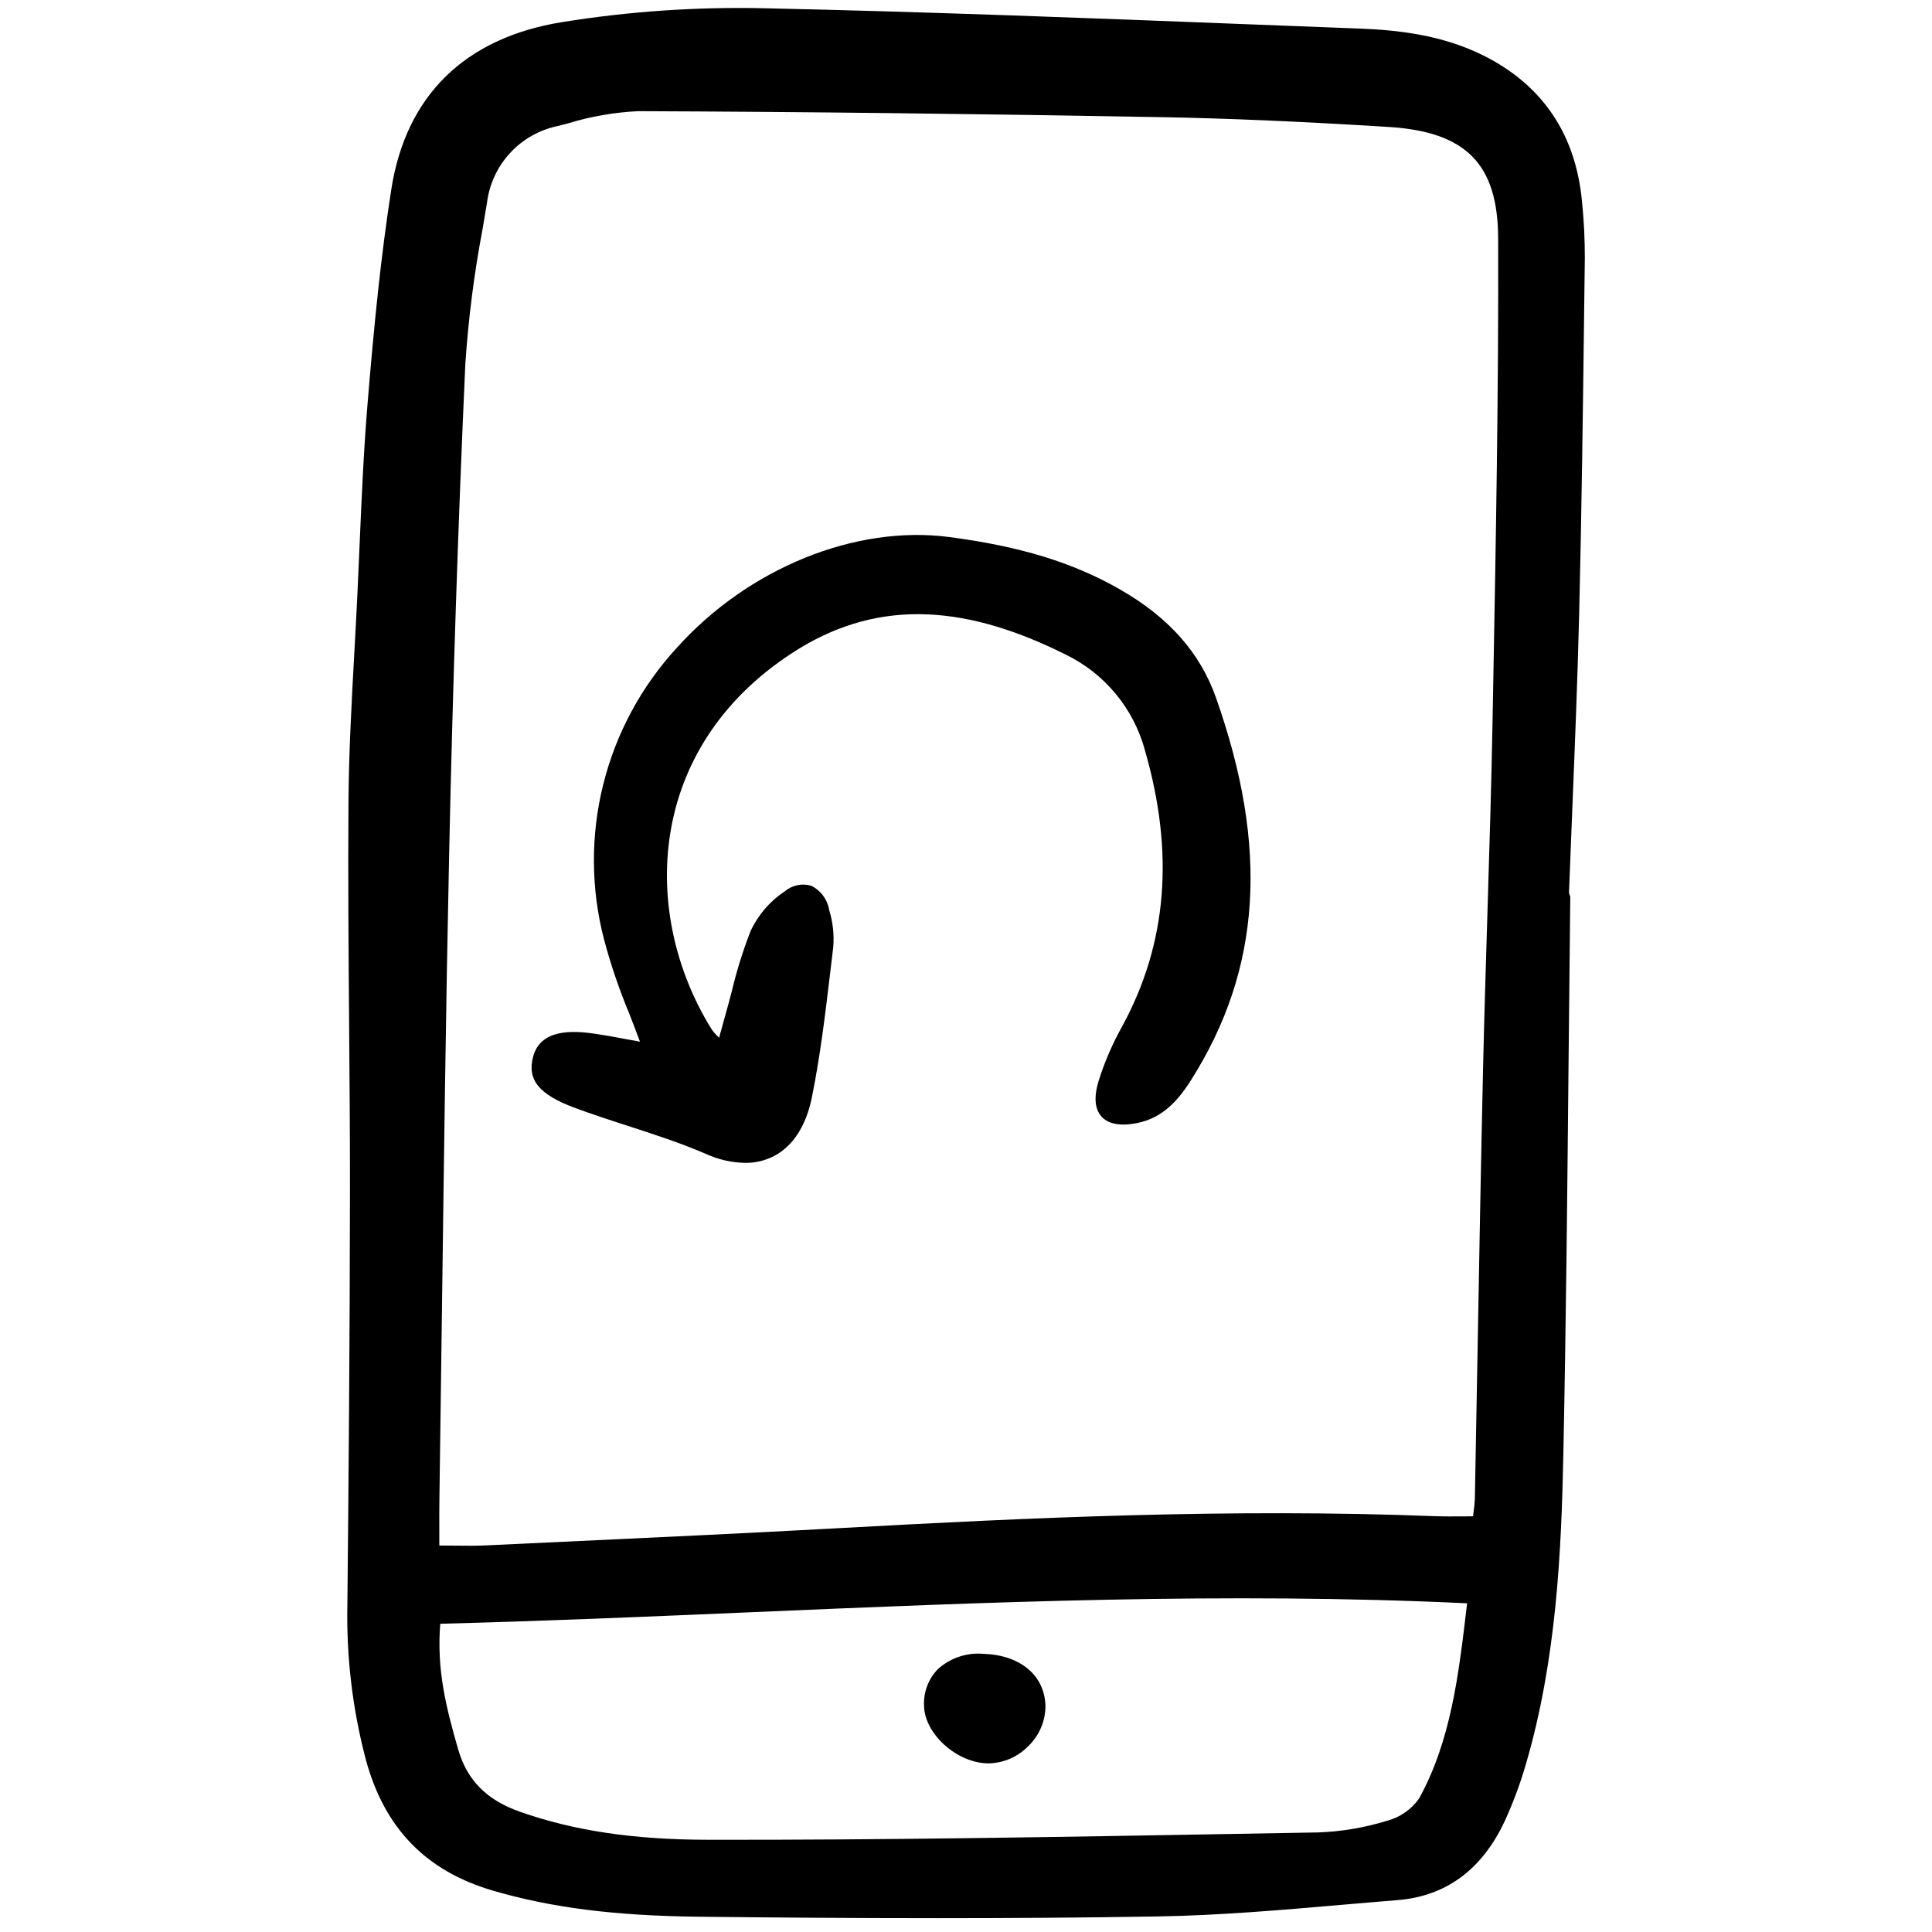 <?xml version="1.0" encoding="utf-8"?><!-- Uploaded to: SVG Repo, www.svgrepo.com, Generator: SVG Repo Mixer Tools -->
<svg width="800px" height="800px" viewBox="-28.5 0 163 163" fill="none" xmlns="http://www.w3.org/2000/svg">
<g clip-path="url(#clip0)">
<path d="M96.774 4.742C93.148 2.895 89.216 2.525 86.195 2.41L77.528 2.076C63.924 1.546 49.856 0.998 36.014 0.697C30.275 0.565 24.536 0.959 18.869 1.875C10.707 3.207 5.742 8.083 4.514 15.976C3.629 21.664 3.07 27.316 2.51 34.051C2.182 38.013 2.007 42.052 1.839 45.959C1.779 47.37 1.716 48.781 1.651 50.192C1.573 51.829 1.483 53.465 1.392 55.101C1.165 59.226 0.929 63.492 0.9 67.693C0.856 73.887 0.905 80.184 0.954 86.275C0.991 90.894 1.029 95.672 1.026 100.369C1.016 113.177 0.904 125.81 0.808 135.386C0.717 139.797 1.242 144.2 2.367 148.467C3.935 154.243 7.436 157.853 13.072 159.504C18.014 160.954 23.384 161.634 30.483 161.711C36.338 161.777 43.216 161.833 50.583 161.833C56.579 161.833 62.897 161.795 69.239 161.686C74.388 161.599 79.609 161.147 84.663 160.71C86.242 160.574 87.822 160.437 89.401 160.311C93.489 159.983 96.532 157.746 98.444 153.658C99.154 152.117 99.747 150.525 100.22 148.896C102.833 140.03 103.229 130.781 103.395 122.81C103.624 111.736 103.733 100.474 103.838 89.584C103.882 84.938 103.93 80.293 103.982 75.648L103.873 75.338C103.96 72.993 104.053 70.648 104.151 68.303C104.371 62.88 104.599 57.272 104.733 51.753C104.94 43.272 105.048 34.647 105.152 26.306L105.21 21.773C105.213 20.188 105.134 18.605 104.973 17.028C104.455 11.384 101.696 7.249 96.774 4.742ZM8.645 136.994C17.374 136.771 26.235 136.391 34.809 136.024C54.547 135.179 74.953 134.305 95.278 135.268L95.251 135.493C94.563 141.331 93.912 146.848 91.231 151.73C90.588 152.647 89.644 153.31 88.563 153.604C86.66 154.194 84.688 154.53 82.697 154.6L75.694 154.723C61.104 154.98 46.015 155.248 31.182 155.219C24.947 155.208 19.925 154.458 15.373 152.857C12.569 151.872 10.909 150.203 10.16 147.606C9.143 144.094 8.327 140.861 8.645 136.992V136.994ZM92.543 127.918C75.306 127.246 58.3 128.046 42.358 128.924C34.614 129.349 26.738 129.717 19.119 130.072L12.434 130.385C11.641 130.422 10.827 130.414 9.883 130.403C9.476 130.399 9.04 130.395 8.565 130.393V129.158C8.562 128.224 8.559 127.426 8.57 126.629C8.647 121.327 8.719 116.026 8.785 110.724C8.949 98.057 9.119 84.96 9.393 72.081C9.691 58.059 10.151 44.14 10.759 30.711C11.015 26.878 11.503 23.064 12.22 19.291C12.343 18.562 12.465 17.835 12.586 17.108C12.78 15.54 13.461 14.072 14.532 12.911C15.603 11.749 17.011 10.952 18.558 10.632L19.438 10.405C21.355 9.818 23.339 9.474 25.342 9.379H25.386C39.285 9.434 53.714 9.6 69.495 9.884C75.104 9.985 81.192 10.248 88.651 10.71C95.195 11.117 97.874 13.837 97.896 20.102C97.942 32.785 97.704 45.682 97.474 58.155L97.425 60.811C97.327 66.193 97.158 71.664 96.995 76.957C96.863 81.263 96.724 85.715 96.625 90.096C96.444 98.115 96.297 106.27 96.157 114.156C96.084 118.258 96.008 122.361 95.931 126.464C95.919 126.772 95.89 127.078 95.846 127.383C95.826 127.542 95.805 127.722 95.78 127.928C95.498 127.928 95.218 127.933 94.938 127.936C94.114 127.938 93.335 127.947 92.543 127.916V127.918Z" fill="#000000"/>
<path d="M66.057 49.767C62.081 47.475 57.618 46.1 51.586 45.309C43.654 44.27 34.628 47.94 28.595 54.662C25.598 57.923 23.466 61.883 22.394 66.181C21.323 70.478 21.346 74.975 22.461 79.262C23.026 81.379 23.733 83.456 24.575 85.479C24.884 86.271 25.195 87.072 25.493 87.885C25.214 87.835 24.939 87.783 24.665 87.733C23.654 87.544 22.7 87.367 21.723 87.22C19.769 86.928 17.1 86.81 16.477 89.157C15.961 91.1 16.977 92.347 19.984 93.464C21.464 94.014 22.99 94.508 24.466 94.987C26.66 95.698 28.929 96.431 31.066 97.358C32.1 97.83 33.219 98.086 34.355 98.111C35.205 98.122 36.044 97.924 36.8 97.536C38.406 96.698 39.512 94.981 40 92.572C40.714 89.043 41.146 85.401 41.564 81.879L41.801 79.9C41.886 78.85 41.77 77.793 41.458 76.786C41.388 76.346 41.212 75.93 40.948 75.572C40.683 75.214 40.337 74.925 39.937 74.728C39.554 74.616 39.148 74.602 38.758 74.686C38.367 74.77 38.004 74.95 37.7 75.209C36.45 76.038 35.455 77.196 34.824 78.556C34.184 80.2 33.658 81.885 33.249 83.601C33.068 84.289 32.888 84.979 32.692 85.658C32.556 86.131 32.429 86.607 32.272 87.177L32.168 87.556L32.068 87.452C31.866 87.259 31.684 87.047 31.524 86.818C25.532 77.144 25.955 63.136 38.357 55.077C45.111 50.688 52.425 50.731 61.372 55.208C63.007 55.994 64.454 57.122 65.614 58.517C66.774 59.912 67.62 61.54 68.094 63.291C70.594 71.967 69.975 79.575 66.201 86.547C65.371 88.027 64.695 89.588 64.184 91.207C63.777 92.564 63.862 93.575 64.438 94.209C65.015 94.843 66.03 95.031 67.442 94.75C69.711 94.3 71.016 92.66 71.993 91.115C77.909 81.77 78.571 71.513 74.08 58.835C72.748 55.078 70.124 52.111 66.057 49.767Z" fill="#000000"/>
<path d="M54.844 148.773H54.91C56.184 148.746 57.395 148.215 58.278 147.296C58.729 146.858 59.088 146.334 59.333 145.754C59.578 145.174 59.703 144.552 59.703 143.922C59.637 141.362 57.597 139.639 54.501 139.534C53.805 139.469 53.102 139.549 52.438 139.768C51.774 139.987 51.163 140.341 50.642 140.807C50.24 141.215 49.928 141.702 49.725 142.237C49.522 142.772 49.432 143.343 49.46 143.915C49.5 146.279 52.215 148.73 54.844 148.773Z" fill="#000000"/>
</g>
<defs>
<clipPath id="clip0">
<rect width="105.014" height="161.459" fill="white" transform="translate(0.648 0.602)"/>
</clipPath>
</defs>
</svg>